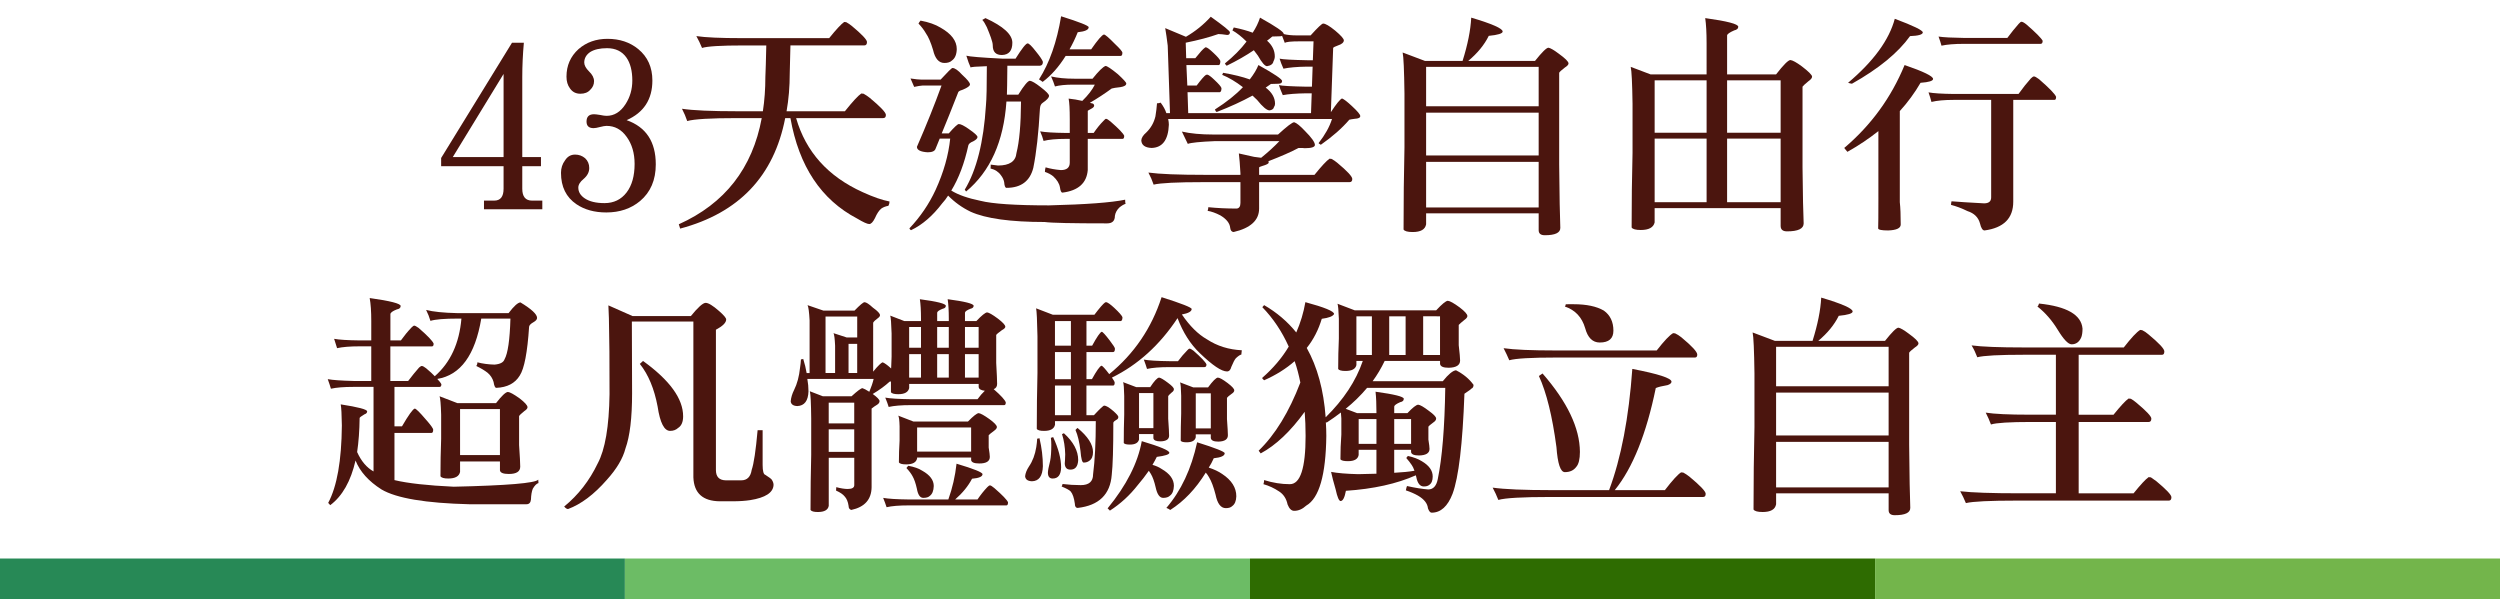 <?xml version="1.0" encoding="utf-8"?>
<!-- Generator: Adobe Illustrator 16.0.0, SVG Export Plug-In . SVG Version: 6.00 Build 0)  -->
<!DOCTYPE svg PUBLIC "-//W3C//DTD SVG 1.1//EN" "http://www.w3.org/Graphics/SVG/1.1/DTD/svg11.dtd">
<svg version="1.1" id="圖層_1" xmlns="http://www.w3.org/2000/svg" xmlns:xlink="http://www.w3.org/1999/xlink" x="0px" y="0px"
	 width="231px" height="55.357px" viewBox="0 0 231 55.357" enable-background="new 0 0 231 55.357" xml:space="preserve">
<g>
	<rect x="-0.018" y="51.607" fill="#278956" width="57.758" height="3.75"/>
	<rect x="57.741" y="51.607" fill="#6CBC65" width="57.759" height="3.75"/>
	<rect x="115.5" y="51.607" fill="#2E6C01" width="57.759" height="3.75"/>
	<rect x="173.259" y="51.607" fill="#73B54B" width="57.759" height="3.75"/>
</g>
<g enable-background="new    ">
	<path fill="#4B150E" d="M50.109,19.336H44.72v-0.8h0.947c0.575,0,0.863-0.365,0.863-1.095v-2.084h-5.769v-0.759L47.31,3.946h1.095
		c-0.098,1.081-0.147,2.147-0.147,3.2v7.368h1.727v0.843h-1.727v2.084c0,0.729,0.302,1.095,0.905,1.095h0.947V19.336z
		 M46.531,14.514V6.831l-4.695,7.684H46.531z"/>
	<path fill="#4B150E" d="M60.594,15.188c0,1.446-0.484,2.576-1.453,3.39c-0.842,0.701-1.881,1.053-3.116,1.053
		c-1.095,0-2.014-0.253-2.758-0.758c-0.955-0.646-1.431-1.614-1.431-2.905c0-0.436,0.126-0.821,0.379-1.158
		c0.224-0.351,0.533-0.526,0.926-0.526c0.351,0,0.66,0.112,0.926,0.337c0.252,0.239,0.379,0.54,0.379,0.905
		c0,0.379-0.176,0.716-0.526,1.011c-0.323,0.267-0.484,0.533-0.484,0.8c0,0.394,0.197,0.723,0.59,0.989
		c0.435,0.295,1.045,0.442,1.832,0.442c0.856,0,1.537-0.33,2.042-0.989c0.491-0.646,0.737-1.523,0.737-2.632
		c0-0.996-0.246-1.832-0.737-2.505c-0.478-0.674-1.095-1.011-1.853-1.011c-0.141,0-0.344,0.035-0.611,0.105
		c-0.252,0.07-0.449,0.104-0.589,0.104c-0.435,0-0.652-0.203-0.652-0.61c0-0.449,0.231-0.674,0.694-0.674
		c0.112,0,0.295,0.021,0.547,0.063c0.267,0.057,0.47,0.084,0.611,0.084c0.702,0,1.284-0.357,1.747-1.073
		c0.421-0.646,0.632-1.376,0.632-2.189c0-0.898-0.183-1.607-0.547-2.127c-0.407-0.575-1.004-0.862-1.79-0.862
		c-0.66,0-1.179,0.119-1.558,0.357c-0.365,0.253-0.547,0.575-0.547,0.969c0,0.252,0.147,0.526,0.442,0.82
		c0.309,0.295,0.463,0.597,0.463,0.905c0,0.31-0.119,0.576-0.358,0.801c-0.21,0.238-0.512,0.357-0.905,0.357
		c-0.421,0-0.744-0.168-0.968-0.505c-0.21-0.281-0.316-0.639-0.316-1.074c0-1.024,0.372-1.873,1.116-2.547
		c0.73-0.632,1.621-0.947,2.674-0.947c1.123,0,2.07,0.315,2.842,0.947c0.87,0.716,1.305,1.684,1.305,2.905
		c0,1.74-0.793,2.961-2.379,3.663C59.695,11.736,60.594,13.097,60.594,15.188z"/>
	<path fill="#4B150E" d="M70.805,4.199h-2.126c-2.049,0-3.319,0.077-3.811,0.231c-0.155-0.379-0.33-0.744-0.526-1.095
		c0.828,0.126,2.231,0.189,4.21,0.189h8.063c0.645-0.8,1.108-1.298,1.389-1.495c0.07,0,0.133,0.008,0.189,0.021
		c0.183,0.099,0.358,0.218,0.526,0.357c0.926,0.772,1.39,1.264,1.39,1.474c0,0.211-0.084,0.316-0.252,0.316h-6.821
		c-0.014,0.632-0.035,1.48-0.063,2.547c0,1.264-0.099,2.442-0.295,3.537h5.39c0.716-0.897,1.221-1.445,1.516-1.642
		c0.07,0,0.14,0.007,0.21,0.021c0.182,0.099,0.372,0.225,0.568,0.379c0.997,0.828,1.495,1.354,1.495,1.579
		c0,0.196-0.084,0.295-0.253,0.295h-8.042c0.898,3.115,2.947,5.396,6.147,6.842c0.982,0.449,1.811,0.737,2.484,0.863
		c0,0.141-0.035,0.273-0.105,0.4c-0.253,0.042-0.471,0.126-0.653,0.252c-0.21,0.169-0.407,0.464-0.589,0.885
		c-0.183,0.364-0.358,0.547-0.526,0.547c-0.183,0-0.555-0.168-1.116-0.505c-3.326-1.74-5.383-4.835-6.168-9.284h-0.484
		c-1.039,5.361-4.273,8.765-9.705,10.21c0-0.028-0.042-0.161-0.126-0.399c4.253-1.909,6.807-5.179,7.663-9.811H68.11
		c-2.457,0-3.993,0.091-4.611,0.273c-0.126-0.379-0.288-0.758-0.484-1.137c0.996,0.154,2.708,0.231,5.137,0.231h2.337
		c0.154-0.996,0.231-2.049,0.231-3.158C70.748,6.522,70.776,5.547,70.805,4.199z"/>
	<path fill="#4B150E" d="M88.005,6.283c0.224,0,0.526,0.211,0.905,0.632c0.477,0.435,0.716,0.729,0.716,0.884
		c0,0.141-0.218,0.302-0.653,0.484c-0.21,0.057-0.351,0.126-0.421,0.211c-0.632,1.614-1.144,2.892-1.537,3.831h0.653
		c0.505-0.575,0.814-0.863,0.926-0.863c0.182,0,0.491,0.155,0.926,0.464c0.533,0.365,0.8,0.61,0.8,0.736s-0.133,0.26-0.4,0.4
		c-0.252,0.098-0.4,0.218-0.442,0.357c-0.365,1.671-0.892,3.067-1.579,4.189c0.632,0.394,1.53,0.709,2.695,0.947
		c1.123,0.281,3.235,0.422,6.337,0.422c3.424-0.085,5.769-0.261,7.032-0.526c0,0.196,0.014,0.322,0.042,0.379
		c-0.197,0.069-0.393,0.189-0.589,0.357c-0.225,0.225-0.358,0.478-0.4,0.758c0,0.463-0.239,0.695-0.716,0.695
		c-3.242,0-5.165-0.042-5.768-0.127c-3.158,0-5.439-0.315-6.842-0.947c-0.786-0.379-1.481-0.877-2.084-1.494
		c-0.168,0.266-0.351,0.505-0.547,0.716c-0.884,1.164-1.846,1.992-2.884,2.483c-0.071-0.042-0.12-0.098-0.147-0.168
		c1.01-1.066,1.817-2.253,2.421-3.558c0.744-1.628,1.193-3.207,1.348-4.737h-0.969c-0.154,0.394-0.281,0.702-0.379,0.927
		c-0.07,0.225-0.316,0.337-0.737,0.337c-0.66-0.043-0.989-0.211-0.989-0.506c0.87-1.992,1.628-3.881,2.273-5.663h-1.748
		c-0.21,0.015-0.47,0.057-0.779,0.126c-0.112-0.28-0.225-0.54-0.337-0.778c0.449,0.07,0.786,0.105,1.011,0.105h1.769
		C87.569,6.641,87.935,6.283,88.005,6.283z M85.057,1.904c0.758,0.141,1.375,0.358,1.853,0.652c0.996,0.562,1.495,1.222,1.495,1.979
		c-0.014,0.505-0.162,0.856-0.442,1.053c-0.154,0.154-0.386,0.231-0.694,0.231c-0.52,0-0.871-0.4-1.053-1.2
		c-0.21-0.701-0.435-1.221-0.674-1.558c-0.168-0.295-0.393-0.59-0.674-0.885C84.91,2.094,84.973,2.003,85.057,1.904z M95.163,7.462
		c0.196,0.028,0.519,0.218,0.968,0.568c0.534,0.407,0.8,0.682,0.8,0.821c0,0.169-0.197,0.387-0.589,0.652
		c-0.155,0.099-0.239,0.281-0.253,0.548c-0.126,2.26-0.33,4.077-0.61,5.452c-0.309,1.235-1.137,1.854-2.484,1.854
		c-0.112,0-0.183-0.176-0.21-0.526c-0.042-0.225-0.141-0.436-0.295-0.632c-0.225-0.323-0.547-0.533-0.968-0.632
		c0.014-0.042,0.021-0.161,0.021-0.357c0.267,0.028,0.491,0.056,0.674,0.084c1.066,0,1.635-0.386,1.705-1.158
		c0.267-1.053,0.407-2.639,0.421-4.758h-1.348c-0.252,3.691-1.495,6.463-3.726,8.316c0-0.015-0.042-0.07-0.126-0.169
		c1.095-1.811,1.748-4.407,1.958-7.789c0.056-0.562,0.084-1.769,0.084-3.621c-0.982,0.028-1.481,0.07-1.495,0.126
		c-0.126-0.267-0.26-0.632-0.4-1.095c0.294,0.084,1.403,0.176,3.326,0.273h1.221c0.589-0.94,0.961-1.41,1.116-1.41
		c0.126,0,0.379,0.245,0.758,0.736c0.379,0.464,0.597,0.786,0.653,0.969c0,0.225-0.092,0.344-0.274,0.357h-3.01
		c0,0.436-0.007,1.039-0.021,1.811c0,0.295-0.007,0.583-0.021,0.863h1.053C94.622,7.89,94.98,7.462,95.163,7.462z M91.057,1.673
		c1.656,0.758,2.484,1.516,2.484,2.273c0,0.744-0.323,1.123-0.968,1.137c-0.562,0-0.842-0.295-0.842-0.884
		c0-0.169-0.056-0.407-0.168-0.716c-0.098-0.28-0.225-0.604-0.379-0.969c-0.154-0.322-0.294-0.547-0.421-0.674
		C90.945,1.728,91.043,1.673,91.057,1.673z M98.047,1.504c1.698,0.534,2.547,0.871,2.547,1.011c0,0.239-0.337,0.394-1.011,0.463
		c-0.225,0.562-0.477,1.088-0.758,1.579h2c0.604-0.87,0.997-1.326,1.179-1.368c0.112,0,0.449,0.288,1.01,0.863
		c0.463,0.436,0.695,0.709,0.695,0.821c0,0.196-0.056,0.295-0.168,0.295h-5.074c-0.631,1.01-1.34,1.81-2.126,2.399
		c-0.126-0.098-0.239-0.175-0.337-0.231C96.973,5.82,97.654,3.876,98.047,1.504z M102.152,6.094c0.14,0,0.519,0.253,1.137,0.758
		c0.519,0.478,0.779,0.766,0.779,0.863c0,0.168-0.183,0.281-0.547,0.337c-0.393,0.042-0.66,0.084-0.8,0.126
		c-0.632,0.464-1.305,0.905-2.021,1.326c0.112,0.028,0.203,0.05,0.273,0.063c0.084,0.042,0.126,0.112,0.126,0.211
		c-0.014,0.098-0.105,0.189-0.274,0.273s-0.273,0.147-0.315,0.189v2.042h0.547c0.294-0.435,0.596-0.807,0.905-1.115
		c0.112-0.127,0.189-0.189,0.231-0.189c0.084,0,0.224,0.084,0.421,0.252c0.758,0.66,1.179,1.099,1.263,1.315
		c0,0.19-0.049,0.285-0.147,0.285h-3.221v2.884c-0.099,1.207-0.877,1.902-2.337,2.084c-0.113,0-0.189-0.161-0.232-0.484
		c-0.056-0.351-0.267-0.694-0.631-1.031c-0.21-0.168-0.463-0.302-0.758-0.399c0-0.141,0.021-0.281,0.063-0.422
		c0.435,0.127,0.905,0.211,1.411,0.253c0.547,0,0.821-0.231,0.821-0.694v-2.189h-0.379c-0.87,0-1.551,0.063-2.042,0.189
		c-0.07-0.272-0.176-0.567-0.316-0.885c0.463,0.084,1.249,0.134,2.358,0.147h0.379v-1.269c0-0.917-0.035-1.552-0.105-1.904
		c0.421,0.042,0.842,0.113,1.263,0.212c0.547-0.536,0.933-1.037,1.158-1.502h-2c-0.702,0-1.263,0.056-1.684,0.168
		c-0.084-0.274-0.204-0.583-0.358-0.926c0.603,0.141,1.319,0.21,2.147,0.21h1.684C101.513,6.571,101.914,6.177,102.152,6.094z"/>
	<path fill="#4B150E" d="M116.426,1.631c1.459,0.813,2.189,1.313,2.189,1.494v0.021c0.309,0.084,0.729,0.126,1.264,0.126h1.221
		c0.659-0.729,1.045-1.095,1.158-1.095c0.21,0,0.582,0.218,1.115,0.653c0.533,0.449,0.8,0.752,0.8,0.906
		c-0.015,0.197-0.196,0.352-0.548,0.465c-0.28,0.099-0.428,0.176-0.441,0.231l-0.211,5.933c0.506-0.774,0.85-1.196,1.031-1.268
		c0.183,0.071,0.484,0.303,0.906,0.697c0.519,0.479,0.779,0.788,0.779,0.929c0,0.155-0.169,0.239-0.506,0.254
		c-0.225,0.027-0.393,0.056-0.506,0.084c-0.674,0.786-1.551,1.558-2.631,2.315c-0.099-0.056-0.168-0.105-0.211-0.147
		c0.604-0.771,1.018-1.516,1.242-2.231h-15.137c0.042,0.197,0.063,0.372,0.063,0.526c-0.056,1.403-0.589,2.119-1.6,2.147
		c-0.604-0.028-0.919-0.26-0.947-0.694c0.014-0.239,0.168-0.484,0.463-0.737c0.421-0.407,0.702-0.901,0.842-1.482
		c0.07-0.43,0.119-0.833,0.147-1.212c0.112,0,0.225-0.021,0.337-0.063c0.252,0.337,0.428,0.66,0.526,0.969h0.337l-0.21-6.232
		c-0.071-0.589-0.147-1.129-0.232-1.621l1.916,0.801c0.87-0.506,1.635-1.123,2.294-1.853c1.179,0.842,1.769,1.319,1.769,1.431
		c0,0.169-0.084,0.253-0.252,0.253c-0.365-0.056-0.639-0.084-0.821-0.084c-0.828,0.295-1.832,0.562-3.01,0.8l0.042,1.432h0.842
		c0.435-0.547,0.729-0.87,0.884-0.969c0.028-0.027,0.063-0.042,0.105-0.042c0.14,0.042,0.365,0.211,0.674,0.506
		c0.393,0.365,0.61,0.617,0.652,0.758c0,0.225-0.042,0.351-0.126,0.379h-3.011l0.084,1.895h0.863
		c0.421-0.562,0.708-0.891,0.863-0.989c0.042-0.014,0.084-0.021,0.126-0.021c0.126,0.028,0.337,0.183,0.631,0.464
		c0.407,0.379,0.632,0.639,0.674,0.778c0,0.225-0.049,0.352-0.147,0.379h-2.989l0.063,1.938h11.347l0.064-1.832h-0.527
		c-0.912,0.014-1.628,0.07-2.146,0.168c-0.155-0.351-0.273-0.659-0.358-0.926c0.28,0.07,1.137,0.119,2.568,0.147h0.484l0.063-1.853
		h-0.527c-0.926,0.014-1.648,0.077-2.168,0.189c-0.154-0.337-0.273-0.646-0.357-0.927c0.295,0.07,1.158,0.119,2.59,0.147h0.483
		l0.063-1.747h-1.305c-0.787,0-1.236,0.049-1.348,0.147c-0.084-0.233-0.169-0.451-0.253-0.654c-0.056,0.027-0.12,0.04-0.189,0.04
		c-0.225,0-0.464,0.008-0.716,0.021c-0.168,0.148-0.33,0.277-0.484,0.385c0.477,0.42,0.716,0.903,0.716,1.451
		c0,0.154-0.042,0.309-0.126,0.463c-0.043,0.238-0.239,0.386-0.59,0.442c-0.197,0-0.477-0.323-0.842-0.969
		c-0.127-0.169-0.253-0.337-0.379-0.505c-0.744,0.505-1.579,0.982-2.505,1.431c-0.057-0.027-0.113-0.098-0.168-0.21
		c0.813-0.659,1.48-1.333,2-2.021c-0.45-0.448-0.884-0.792-1.306-1.031c0.028-0.056,0.07-0.147,0.126-0.273
		c0.688,0.141,1.27,0.302,1.748,0.484C116.047,2.571,116.271,2.108,116.426,1.631z M119.584,11.294
		c0.224,0.07,0.554,0.337,0.988,0.8c0.618,0.618,0.927,1.053,0.927,1.306c-0.015,0.196-0.329,0.294-0.947,0.294
		c-0.042-0.014-0.231-0.021-0.568-0.021c-0.688,0.365-1.614,0.772-2.778,1.221c0.014,0.042,0.021,0.085,0.021,0.127
		c0,0.098-0.196,0.203-0.589,0.315c-0.197,0.057-0.295,0.105-0.295,0.147v0.674h5.115c0.646-0.8,1.109-1.298,1.39-1.495
		c0.069,0,0.134,0.008,0.189,0.021c0.183,0.098,0.358,0.218,0.526,0.357c0.926,0.772,1.389,1.271,1.389,1.495
		c0,0.196-0.084,0.295-0.252,0.295h-8.357v2.441c0,1.081-0.787,1.804-2.358,2.169c-0.183-0.015-0.288-0.147-0.316-0.4
		c-0.042-0.421-0.344-0.8-0.905-1.137c-0.435-0.225-0.828-0.365-1.179-0.421c0.042-0.126,0.063-0.239,0.063-0.337
		c0.814,0.084,1.691,0.126,2.632,0.126c0.224-0.028,0.337-0.203,0.337-0.526v-1.915h-3.411c-2.457,0-3.993,0.077-4.611,0.231
		c-0.126-0.379-0.288-0.751-0.484-1.116c1.024,0.141,2.771,0.211,5.242,0.211h3.263V16.01c-0.042-0.771-0.092-1.383-0.147-1.832
		c0.463,0.099,0.933,0.204,1.41,0.316c0.267,0.028,0.484,0.056,0.653,0.084c0.659-0.533,1.221-1.046,1.684-1.537h-5.979
		c-1.361,0.057-2.189,0.141-2.484,0.253c-0.239-0.491-0.421-0.87-0.547-1.137c0.786,0.183,1.754,0.273,2.905,0.273h5.979
		C118.916,11.673,119.415,11.294,119.584,11.294z M116.278,6.01c1.46,0.814,2.189,1.305,2.189,1.474
		c0,0.168-0.112,0.253-0.337,0.253s-0.457,0.007-0.695,0.021c-0.154,0.112-0.315,0.225-0.484,0.337
		c0.576,0.436,0.863,0.934,0.863,1.495c0,0.112-0.035,0.218-0.104,0.315c-0.028,0.154-0.161,0.253-0.4,0.295
		c-0.253,0-0.639-0.323-1.157-0.969c-0.169-0.154-0.31-0.287-0.421-0.399c-0.969,0.533-2.071,1.038-3.306,1.516
		c-0.07-0.028-0.126-0.105-0.168-0.231c1.081-0.688,1.943-1.376,2.589-2.063c-0.66-0.505-1.298-0.884-1.916-1.137
		c0.014-0.042,0.042-0.105,0.084-0.189c0.982,0.168,1.803,0.372,2.463,0.61C115.843,6.873,116.109,6.43,116.278,6.01z"/>
	<path fill="#4B150E" d="M143.078,4.409c0.183,0.028,0.498,0.211,0.947,0.548c0.604,0.436,0.906,0.736,0.906,0.905
		c0,0.111-0.113,0.237-0.338,0.378c-0.309,0.238-0.484,0.399-0.525,0.483v8.472c0.027,2.9,0.063,4.856,0.105,5.867
		c0,0.449-0.479,0.674-1.432,0.674c-0.379,0-0.568-0.155-0.568-0.464v-1.558h-10.4v1.011c-0.084,0.477-0.498,0.716-1.242,0.716
		c-0.463,0-0.744-0.077-0.842-0.231c0-2.608,0.027-5.146,0.084-7.612V8.636c-0.029-2.145-0.084-3.406-0.169-3.785l2.063,0.779h3.474
		c0.478-1.516,0.743-2.85,0.8-4c1.938,0.575,2.905,1.003,2.905,1.284c0,0.183-0.429,0.315-1.284,0.399
		c-0.407,0.829-1.039,1.601-1.895,2.316h6.168C142.482,4.816,142.896,4.409,143.078,4.409z M131.773,9.82h10.4V6.177h-10.4V9.82z
		 M131.773,14.367h10.4v-3.958h-10.4V14.367z M131.773,19.168h10.4v-4.211h-10.4V19.168z"/>
	<path fill="#4B150E" d="M165.436,5.547c0.211,0.028,0.555,0.218,1.033,0.568c0.645,0.491,0.967,0.813,0.967,0.968
		c0,0.126-0.111,0.267-0.336,0.42c-0.322,0.267-0.506,0.435-0.547,0.505v7.461c0.027,2.578,0.063,4.302,0.105,5.173
		c0,0.491-0.514,0.736-1.537,0.736c-0.393,0-0.59-0.168-0.59-0.505V19.23h-11.643v1.326c-0.111,0.464-0.541,0.695-1.283,0.695
		c-0.463,0-0.744-0.077-0.842-0.231c0-2.356,0.027-4.655,0.084-6.897V9.605c-0.029-1.934-0.084-3.076-0.17-3.428l1.832,0.695h5.18
		V3.988c0-0.968-0.043-1.74-0.127-2.315c2.035,0.281,3.053,0.547,3.053,0.8c0,0.169-0.127,0.281-0.379,0.337
		c-0.42,0.183-0.639,0.337-0.652,0.463v3.601h4.525C164.797,5.988,165.24,5.547,165.436,5.547z M152.889,12.262h4.801V7.42h-4.801
		V12.262z M152.889,18.683h4.801v-5.874h-4.801V18.683z M159.584,7.42v4.843h4.947V7.42H159.584z M159.584,12.809v5.874h4.947
		v-5.874H159.584z"/>
	<path fill="#4B150E" d="M173.563,12.115c-0.885,0.701-1.838,1.34-2.863,1.915c-0.084-0.111-0.182-0.231-0.295-0.357
		c2.484-2.105,4.344-4.659,5.58-7.663c1.754,0.604,2.631,1.031,2.631,1.284c0,0.183-0.387,0.302-1.158,0.357
		c-0.547,0.94-1.186,1.811-1.916,2.611v8.421c0.057,0.505,0.084,1.192,0.084,2.063c0,0.337-0.385,0.52-1.158,0.548
		c-0.604,0-0.912-0.063-0.926-0.189c0.014-0.365,0.021-1.214,0.021-2.548V12.115z M175.078,1.736c1.727,0.646,2.59,1.066,2.59,1.263
		c-0.014,0.196-0.408,0.309-1.18,0.337c-1.107,1.544-2.898,3.011-5.367,4.4c-0.113-0.015-0.232-0.043-0.359-0.085
		C173.121,5.659,174.559,3.686,175.078,1.736z M187.941,7.062c0.084,0,0.238,0.084,0.463,0.252c0.955,0.829,1.48,1.372,1.58,1.632
		c0,0.189-0.051,0.284-0.148,0.284h-3.811v9.411c0,1.529-0.885,2.413-2.652,2.652c-0.182,0-0.322-0.218-0.422-0.652
		c-0.154-0.562-0.539-0.94-1.156-1.137c-0.549-0.268-1.053-0.457-1.518-0.569c0-0.112,0.016-0.225,0.043-0.336
		c0.674,0.056,1.678,0.118,3.01,0.189c0.436,0,0.654-0.183,0.654-0.548V9.23h-3.453c-0.871,0-1.559,0.063-2.064,0.189
		c-0.07-0.272-0.16-0.566-0.273-0.884c0.465,0.084,1.242,0.134,2.338,0.147h5.979c0.393-0.548,0.771-1.024,1.137-1.432
		C187.773,7.125,187.871,7.062,187.941,7.062z M186.783,2.01c0.098,0,0.254,0.084,0.463,0.253c0.871,0.758,1.369,1.26,1.496,1.505
		c0,0.189-0.064,0.284-0.189,0.284h-7.096c-0.871,0-1.559,0.057-2.063,0.168c-0.07-0.261-0.162-0.541-0.273-0.842
		c0.463,0.07,1.242,0.112,2.336,0.126h4.021c0.365-0.49,0.715-0.926,1.053-1.305C186.643,2.072,186.727,2.01,186.783,2.01z"/>
	<path fill="#4B150E" d="M38.278,30.089c0.07,0,0.203,0.07,0.4,0.211c0.828,0.716,1.291,1.2,1.39,1.452
		c0,0.169-0.05,0.253-0.147,0.253h-3.853v3.2h1.643c0.351-0.463,0.688-0.877,1.01-1.242c0.112-0.098,0.196-0.147,0.252-0.147
		c0.084,0,0.218,0.07,0.4,0.211c0.351,0.295,0.617,0.54,0.8,0.736c1.445-1.263,2.267-3.038,2.463-5.326H42.32
		c-1.25,0-2.099,0.07-2.547,0.211c-0.099-0.337-0.231-0.674-0.4-1.011c0.645,0.168,1.6,0.267,2.863,0.295h4.758
		c0.491-0.646,0.856-0.976,1.095-0.99c1.024,0.618,1.537,1.095,1.537,1.432c0,0.141-0.112,0.274-0.337,0.4
		c-0.252,0.141-0.386,0.281-0.4,0.421c-0.155,2.358-0.442,3.86-0.863,4.506c-0.435,0.716-1.158,1.095-2.168,1.137
		c-0.112,0-0.196-0.183-0.252-0.548c-0.098-0.337-0.281-0.617-0.547-0.842c-0.267-0.211-0.618-0.421-1.053-0.632
		c0.07-0.084,0.105-0.196,0.105-0.337c0.491,0.127,1.017,0.197,1.579,0.211c0.52-0.042,0.828-0.203,0.927-0.484
		c0.309-0.548,0.491-1.804,0.547-3.769h-2.695c-0.562,3.366-1.916,5.225-4.063,5.577c0.211,0.225,0.337,0.387,0.379,0.485
		c0,0.169-0.056,0.253-0.168,0.253h-4.168v3.643h0.694c0.604-1.038,0.997-1.586,1.179-1.642c0.112,0,0.449,0.329,1.01,0.989
		c0.463,0.52,0.695,0.842,0.695,0.968c0,0.197-0.056,0.295-0.168,0.295h-3.41v4.358c1.235,0.295,3.06,0.498,5.474,0.61
		c4.926-0.112,7.529-0.33,7.811-0.652c0.014,0.111,0.021,0.217,0.021,0.315c-0.168,0.042-0.344,0.218-0.526,0.526
		c-0.098,0.253-0.155,0.582-0.168,0.989c-0.028,0.295-0.168,0.442-0.421,0.442h-5.263c-4.042-0.099-6.751-0.555-8.126-1.368
		c-1.193-0.758-1.993-1.649-2.4-2.674c-0.436,1.908-1.214,3.284-2.337,4.126c-0.056-0.057-0.12-0.126-0.189-0.21
		c0.814-1.517,1.235-3.901,1.263-7.155c-0.014-1.005-0.049-1.654-0.105-1.948c1.628,0.252,2.442,0.468,2.442,0.649
		c0,0.126-0.084,0.217-0.253,0.272c-0.281,0.168-0.428,0.279-0.442,0.335c-0.014,1.161-0.091,2.211-0.231,3.151
		c0.379,0.842,0.884,1.438,1.516,1.79v-7.812h-1.853c-0.898,0-1.593,0.057-2.084,0.169c-0.07-0.243-0.168-0.538-0.294-0.884
		c0.463,0.084,1.256,0.14,2.379,0.168h1.642v-3.2h-1.095c-0.871,0-1.558,0.057-2.063,0.169c-0.07-0.239-0.161-0.526-0.273-0.863
		c0.463,0.084,1.242,0.134,2.337,0.147h1.095v-1.79c0-0.884-0.049-1.593-0.147-2.126c1.909,0.267,2.863,0.513,2.863,0.736
		c0,0.169-0.12,0.274-0.358,0.316c-0.393,0.154-0.59,0.302-0.59,0.441v2.422h0.969c0.323-0.449,0.652-0.85,0.989-1.2
		C38.138,30.145,38.222,30.089,38.278,30.089z M42.51,42.636v0.969c-0.084,0.406-0.449,0.61-1.095,0.61
		c-0.393,0-0.632-0.07-0.716-0.211c0-1.179,0.021-2.329,0.063-3.452v-2.231c-0.028-0.969-0.077-1.537-0.147-1.706l1.642,0.632h3.579
		c0.519-0.674,0.884-1.018,1.095-1.031c0.183,0.014,0.541,0.21,1.074,0.589c0.491,0.379,0.737,0.653,0.737,0.821
		c0,0.112-0.098,0.231-0.294,0.358c-0.281,0.225-0.442,0.379-0.484,0.463v2.674c0.07,1.039,0.105,1.705,0.105,2
		c0,0.449-0.351,0.674-1.053,0.674c-0.52,0-0.793-0.112-0.821-0.337v-0.821H42.51z M42.51,37.795v4.252h3.684v-4.252H42.51z"/>
	<path fill="#4B150E" d="M56.215,28.216l2.231,0.989h5.39c0.659-0.813,1.116-1.221,1.368-1.221c0.253,0,0.667,0.252,1.242,0.758
		c0.435,0.379,0.653,0.639,0.653,0.778c0,0.295-0.316,0.611-0.948,0.947v12.969c0,0.617,0.302,0.934,0.905,0.947h1.432
		c0.547,0,0.87-0.323,0.969-0.968c0.196-0.562,0.379-1.782,0.547-3.663h0.463v3.199c0,0.576,0.084,0.885,0.253,0.927
		c0.351,0.225,0.547,0.372,0.589,0.442c0.112,0.168,0.168,0.329,0.168,0.483c-0.028,0.716-0.751,1.187-2.168,1.411
		c-0.463,0.07-0.99,0.105-1.579,0.105H66.51c-1.572-0.015-2.386-0.751-2.442-2.211v-14.4h-5.684l0.021,6.632
		c0,2.273-0.204,3.973-0.611,5.095c-0.239,0.927-0.814,1.895-1.726,2.905c-1.179,1.348-2.372,2.245-3.579,2.695
		c-0.112,0-0.231-0.078-0.358-0.232c1.305-1.066,2.337-2.393,3.095-3.979c0.688-1.277,1.053-3.41,1.095-6.4
		c0-3.242-0.014-5.242-0.042-6C56.278,29.78,56.257,29.044,56.215,28.216z M59.415,33.352c2.47,1.782,3.706,3.487,3.706,5.115
		c0,0.52-0.155,0.878-0.463,1.074c-0.197,0.183-0.442,0.273-0.737,0.273c-0.547,0-0.934-0.75-1.158-2.253
		c-0.309-1.642-0.856-2.954-1.642-3.937C59.19,33.555,59.289,33.465,59.415,33.352z"/>
	<path fill="#4B150E" d="M80.679,34.342c0.435-0.533,0.729-0.821,0.884-0.863c0.182,0.07,0.442,0.26,0.779,0.568
		c0.014-0.364,0.028-0.729,0.042-1.095v-2.147c-0.028-0.926-0.07-1.474-0.126-1.642l1.306,0.505H85.1v-0.231
		c0-0.744-0.035-1.34-0.105-1.789c1.6,0.21,2.4,0.414,2.4,0.61c0,0.141-0.099,0.231-0.295,0.273
		c-0.323,0.126-0.491,0.246-0.505,0.358v0.778h1.074v-0.231c0-0.744-0.035-1.34-0.105-1.789c1.6,0.21,2.4,0.414,2.4,0.61
		c0,0.141-0.099,0.231-0.295,0.273c-0.323,0.126-0.491,0.246-0.505,0.358v0.778h1.053c0.491-0.519,0.821-0.785,0.99-0.8
		c0.168,0.015,0.498,0.204,0.989,0.568c0.463,0.352,0.695,0.604,0.695,0.758c0,0.099-0.105,0.204-0.316,0.316
		c-0.294,0.21-0.47,0.357-0.526,0.441v2.59c0.056,0.982,0.084,1.628,0.084,1.937c0,0.239-0.105,0.4-0.316,0.484
		c0.674,0.59,1.045,0.997,1.116,1.221c0,0.169-0.049,0.253-0.147,0.253h-8.631c-0.871,0-1.551,0.057-2.042,0.169
		c-0.071-0.239-0.176-0.526-0.316-0.863c0.463,0.084,1.249,0.133,2.358,0.147h6.168c0.224-0.309,0.449-0.568,0.674-0.779
		c-0.365-0.042-0.555-0.161-0.569-0.358v-0.273h-6.421v0.379c-0.084,0.379-0.421,0.568-1.011,0.568
		c-0.379,0-0.604-0.063-0.673-0.189v-0.989c-0.056,0.015-0.099,0.021-0.126,0.021c-0.407,0.379-0.926,0.758-1.558,1.137
		c0.407,0.295,0.618,0.513,0.632,0.652c0,0.141-0.084,0.26-0.252,0.358c-0.168,0.098-0.33,0.21-0.484,0.337v7.263
		c-0.014,1.137-0.639,1.839-1.874,2.105c-0.168-0.042-0.253-0.169-0.253-0.379c-0.056-0.379-0.176-0.667-0.358-0.863
		c-0.154-0.197-0.421-0.379-0.8-0.548c0.014-0.112,0.021-0.218,0.021-0.315c0.421,0.112,0.771,0.168,1.053,0.168
		c0.407,0,0.61-0.119,0.61-0.357V42.3h-2.358v4.442c-0.07,0.379-0.407,0.568-1.01,0.568c-0.365,0-0.59-0.063-0.674-0.189
		c0-1.74,0.021-3.438,0.063-5.095v-3.348c-0.014-1.417-0.056-2.26-0.126-2.526l1.2,0.463h2.653c0.547-0.498,0.884-0.748,1.01-0.748
		c0.14,0.042,0.351,0.152,0.632,0.333c0.182-0.43,0.315-0.824,0.4-1.185h-6.126c0.07,0.393,0.105,0.772,0.105,1.137
		c-0.028,0.885-0.372,1.341-1.032,1.368c-0.379-0.014-0.583-0.161-0.61-0.441c0.028-0.337,0.133-0.688,0.315-1.053
		c0.281-0.562,0.463-1.242,0.547-2.042c0.042-0.267,0.07-0.526,0.084-0.779c0.07,0,0.14-0.014,0.21-0.042
		c0.14,0.449,0.246,0.884,0.316,1.305h0.273v-4.862c-0.042-0.786-0.105-1.257-0.189-1.411l1.474,0.506h2.863
		c0.505-0.52,0.814-0.779,0.926-0.779c0.154,0,0.414,0.168,0.779,0.505c0.435,0.31,0.652,0.541,0.652,0.695
		c0,0.084-0.056,0.168-0.168,0.252c-0.252,0.183-0.407,0.33-0.463,0.442V34.342z M77.016,30.784l1.221,0.399h0.969v-1.937h-2.927
		v5.221h0.884v-2.526C77.134,31.297,77.085,30.91,77.016,30.784z M76.573,39.121h2.358v-1.916h-2.358V39.121z M76.573,41.753h2.358
		v-2.085h-2.358V41.753z M78.405,34.468h0.8v-2.694h-0.8V34.468z M91.458,44.847c0.084,0,0.225,0.084,0.421,0.252
		c0.758,0.66,1.179,1.099,1.263,1.315c0,0.189-0.049,0.285-0.147,0.285h-9.032c-0.884,0-1.565,0.056-2.042,0.168
		c-0.084-0.259-0.189-0.546-0.316-0.863c0.463,0.084,1.249,0.134,2.358,0.147h3.663c0.379-1.053,0.631-2.154,0.758-3.305
		c1.6,0.477,2.4,0.8,2.4,0.968c0,0.225-0.323,0.365-0.968,0.421c-0.351,0.674-0.871,1.313-1.558,1.916h2.063
		c0.294-0.435,0.596-0.814,0.905-1.137C91.338,44.903,91.416,44.847,91.458,44.847z M84.742,42.278v0.063
		c-0.07,0.379-0.407,0.568-1.01,0.568c-0.379,0-0.604-0.063-0.674-0.189c0-0.674,0.021-1.34,0.063-2v-1.326
		c-0.014-0.562-0.056-0.891-0.126-0.989l1.411,0.547h5.032c0.491-0.505,0.821-0.765,0.989-0.778c0.168,0.014,0.498,0.196,0.99,0.547
		c0.463,0.337,0.695,0.583,0.695,0.737c0,0.112-0.092,0.231-0.274,0.357c-0.267,0.197-0.428,0.33-0.484,0.4v1.137
		c0.07,0.436,0.105,0.723,0.105,0.863c0,0.407-0.323,0.61-0.968,0.61c-0.478,0-0.73-0.105-0.758-0.315v-0.232H84.742z
		 M83.921,43.037c0.547,0.098,0.982,0.252,1.305,0.463c0.702,0.393,1.053,0.863,1.053,1.41c-0.014,0.436-0.134,0.737-0.358,0.905
		c-0.126,0.127-0.33,0.189-0.611,0.189c-0.294,0-0.491-0.28-0.589-0.842c-0.112-0.505-0.246-0.892-0.4-1.158
		c-0.126-0.238-0.316-0.491-0.568-0.758C83.794,43.191,83.85,43.121,83.921,43.037z M84.005,32.132H85.1v-1.916h-1.095V32.132z
		 M84.005,34.889H85.1V32.72h-1.095V34.889z M84.742,39.5v2.231h4.99V39.5H84.742z M86.594,30.216v1.916h1.074v-1.916H86.594z
		 M86.594,32.72v2.169h1.074V32.72H86.594z M89.163,30.216v1.916h1.263v-1.916H89.163z M89.163,32.72v2.169h1.263V32.72H89.163z"/>
	<path fill="#4B150E" d="M96.047,40.489c0.21,0.884,0.315,1.747,0.315,2.59c-0.028,0.912-0.365,1.375-1.01,1.39
		c-0.393-0.015-0.604-0.169-0.632-0.464c0.028-0.28,0.147-0.582,0.358-0.905c0.337-0.491,0.562-1.087,0.674-1.789
		c0.042-0.267,0.07-0.526,0.084-0.779C95.892,40.531,95.962,40.517,96.047,40.489z M107.331,27.458
		c1.853,0.589,2.779,0.954,2.779,1.095c0,0.225-0.302,0.393-0.905,0.505c0.729,1.066,1.501,1.832,2.316,2.295
		c0.94,0.617,2.014,0.954,3.221,1.011c-0.014,0.154-0.028,0.287-0.042,0.399c-0.112,0.015-0.281,0.127-0.505,0.337
		c-0.113,0.127-0.253,0.394-0.421,0.8c-0.07,0.281-0.204,0.422-0.4,0.422c-0.505,0-1.34-0.562-2.505-1.685
		c-0.87-0.828-1.558-1.908-2.063-3.242c-1.642,2.484-3.663,4.315-6.063,5.495c0.168,0.238,0.253,0.393,0.253,0.463
		c0,0.183-0.049,0.273-0.147,0.273h-2.463v2.737h0.695c0.547-0.59,0.863-0.885,0.948-0.885c0.168,0,0.442,0.162,0.821,0.484
		c0.323,0.28,0.484,0.468,0.484,0.563c0,0.135-0.07,0.229-0.21,0.283c-0.141,0.082-0.225,0.165-0.253,0.249
		c0,2.372-0.049,3.979-0.147,4.821c-0.14,1.811-1.186,2.828-3.137,3.053c-0.183,0-0.273-0.134-0.273-0.4
		c-0.071-0.52-0.197-0.892-0.379-1.115c-0.112-0.127-0.393-0.281-0.842-0.464c0.056-0.098,0.084-0.176,0.084-0.231
		c0.562,0.07,1.123,0.105,1.685,0.105c0.758,0,1.137-0.33,1.137-0.989c0.168-1.306,0.252-2.947,0.252-4.927h-3.769v0.337
		c-0.084,0.379-0.421,0.568-1.01,0.568c-0.379,0-0.604-0.063-0.674-0.189c0-1.779,0.021-3.503,0.063-5.169v-3.383
		c-0.028-1.471-0.071-2.332-0.126-2.585l1.537,0.59h3.853c0.477-0.632,0.807-1.011,0.989-1.138c0.028-0.014,0.063-0.021,0.105-0.021
		c0.14,0.028,0.386,0.203,0.737,0.526c0.449,0.421,0.702,0.709,0.758,0.863c0,0.21-0.049,0.33-0.147,0.357h-3.179v2.273h0.526
		c0.435-0.8,0.73-1.228,0.884-1.284c0.084,0,0.33,0.268,0.737,0.801c0.323,0.421,0.484,0.674,0.484,0.758
		c0,0.21-0.056,0.315-0.168,0.315h-2.463v2.506h0.505c0.435-0.786,0.73-1.2,0.884-1.242c0.084,0,0.323,0.26,0.716,0.778
		C104.791,32.693,106.405,30.321,107.331,27.458z M97.31,40.384c0.491,1.067,0.737,2,0.737,2.8
		c-0.014,0.688-0.274,1.032-0.779,1.032c-0.294,0-0.442-0.183-0.442-0.548c0-0.168,0.07-0.533,0.21-1.095
		c0.07-0.351,0.105-0.842,0.105-1.474c0-0.252-0.014-0.47-0.042-0.652C97.155,40.447,97.226,40.426,97.31,40.384z M98.952,31.941
		v-2.273h-1.474v2.273H98.952z M98.952,35.037v-2.506h-1.474v2.506H98.952z M97.478,38.363h1.474v-2.737h-1.474V38.363z
		 M98.299,40.026c0.884,0.8,1.326,1.628,1.326,2.484c-0.028,0.589-0.267,0.884-0.716,0.884c-0.336,0-0.512-0.189-0.526-0.568
		c0-0.098,0.007-0.189,0.021-0.273c0-0.183,0.007-0.372,0.021-0.568c-0.014-0.674-0.113-1.299-0.295-1.874
		C98.243,40.068,98.299,40.04,98.299,40.026z M99.563,39.542c0.954,0.786,1.432,1.53,1.432,2.231c0,0.379-0.113,0.646-0.337,0.8
		c-0.141,0.112-0.316,0.169-0.526,0.169c-0.141,0-0.239-0.358-0.295-1.074c-0.098-0.813-0.252-1.459-0.463-1.937
		C99.415,39.676,99.479,39.612,99.563,39.542z M105.5,40.762c1.698,0.506,2.547,0.863,2.547,1.074c0,0.154-0.386,0.28-1.158,0.379
		c-0.126,0.252-0.26,0.498-0.4,0.736c0.337,0.099,0.618,0.225,0.842,0.379c0.758,0.436,1.137,0.955,1.137,1.559
		c-0.014,0.435-0.133,0.736-0.358,0.905c-0.141,0.14-0.351,0.21-0.631,0.21c-0.323,0-0.555-0.323-0.695-0.968
		c-0.126-0.548-0.274-0.962-0.442-1.242c-0.056-0.099-0.119-0.196-0.189-0.295c-0.323,0.463-0.66,0.897-1.01,1.305
		c-0.744,0.955-1.607,1.748-2.59,2.379c-0.028-0.042-0.098-0.112-0.21-0.21C104.082,44.854,105.134,42.784,105.5,40.762z
		 M103.773,35.31l1.221,0.463h1.284c0.379-0.575,0.653-0.87,0.821-0.884c0.14,0.014,0.414,0.175,0.821,0.483
		c0.365,0.268,0.547,0.463,0.547,0.589c0,0.112-0.063,0.21-0.189,0.294c-0.197,0.167-0.309,0.286-0.337,0.355v2.074
		c0.056,0.811,0.084,1.334,0.084,1.572c0,0.337-0.267,0.513-0.8,0.526c-0.407,0-0.625-0.099-0.652-0.295V40.11h-1.327v0.505
		c-0.084,0.31-0.365,0.464-0.842,0.464c-0.323,0-0.513-0.05-0.568-0.147c0-0.911,0.014-1.785,0.042-2.623v-1.718
		C103.864,35.863,103.829,35.436,103.773,35.31z M105.247,39.562h1.327v-3.241h-1.327V39.562z M109.92,32.216
		c0.07,0,0.189,0.063,0.358,0.189c0.702,0.617,1.102,1.039,1.2,1.263c0,0.169-0.063,0.253-0.189,0.253h-3.221
		c-0.898,0-1.593,0.057-2.084,0.168c-0.07-0.238-0.168-0.526-0.294-0.862c0.463,0.084,1.256,0.133,2.379,0.146h0.779
		c0.281-0.379,0.568-0.716,0.863-1.01C109.794,32.264,109.864,32.216,109.92,32.216z M110.615,40.868
		c1.698,0.533,2.547,0.87,2.547,1.011c0,0.238-0.337,0.393-1.011,0.463c-0.14,0.323-0.294,0.61-0.463,0.863
		c0.505,0.168,0.919,0.365,1.242,0.59c0.87,0.575,1.305,1.263,1.305,2.063c-0.014,0.436-0.141,0.737-0.379,0.905
		c-0.126,0.127-0.323,0.189-0.59,0.189c-0.463,0-0.779-0.414-0.947-1.242c-0.183-0.716-0.386-1.256-0.61-1.621
		c-0.084-0.154-0.183-0.294-0.295-0.421c-0.926,1.502-2.021,2.653-3.284,3.453c-0.112-0.084-0.231-0.147-0.358-0.189
		C109.134,45.345,110.082,43.324,110.615,40.868z M109.036,35.331l1.221,0.464h1.368c0.435-0.59,0.737-0.892,0.905-0.905
		c0.154,0,0.456,0.168,0.905,0.505c0.407,0.309,0.611,0.533,0.611,0.673c0,0.111-0.078,0.216-0.231,0.313
		c-0.253,0.182-0.4,0.308-0.442,0.378v1.969c0.056,0.769,0.084,1.265,0.084,1.488c0,0.379-0.295,0.575-0.884,0.589
		c-0.436,0-0.667-0.111-0.695-0.337v-0.336h-1.39v0.273c-0.07,0.309-0.351,0.463-0.842,0.463c-0.309,0-0.492-0.049-0.547-0.147
		c0-0.867,0.014-1.706,0.042-2.517V36.57C109.127,35.87,109.092,35.458,109.036,35.331z M110.489,39.584h1.39v-3.242h-1.39V39.584z"
		/>
	<path fill="#4B150E" d="M120.152,35.347c-0.141-0.714-0.316-1.372-0.526-1.975c-0.8,0.7-1.741,1.289-2.821,1.765
		c-0.098-0.084-0.162-0.154-0.189-0.21c1.024-0.896,1.846-1.863,2.463-2.901c-0.631-1.403-1.445-2.618-2.441-3.643
		c0.07-0.07,0.126-0.133,0.168-0.189c1.165,0.674,2.154,1.516,2.969,2.526c0.393-0.897,0.674-1.831,0.842-2.8
		c1.769,0.478,2.652,0.842,2.652,1.095c-0.112,0.211-0.491,0.357-1.137,0.442c-0.309,1.024-0.771,1.923-1.389,2.694
		c0.982,1.752,1.564,3.888,1.747,6.407c1.655-1.623,2.8-3.359,3.431-5.207h-0.589v0.379c-0.084,0.365-0.421,0.547-1.011,0.547
		c-0.379,0-0.604-0.063-0.674-0.189c0-0.954,0.021-1.887,0.063-2.8v-1.831c-0.028-0.786-0.07-1.249-0.126-1.39l1.6,0.61h7.516
		c0.533-0.575,0.892-0.87,1.074-0.884c0.196,0.014,0.561,0.218,1.095,0.61c0.478,0.365,0.716,0.631,0.716,0.8
		c0,0.112-0.092,0.231-0.273,0.357c-0.281,0.226-0.457,0.379-0.527,0.464v1.873c0.085,0.73,0.127,1.2,0.127,1.411
		c0,0.435-0.352,0.659-1.053,0.674c-0.506,0-0.771-0.119-0.8-0.358v-0.273h-5.116c-0.322,0.674-0.694,1.298-1.115,1.874h6.484
		c0.519-0.646,0.926-0.982,1.221-1.011c0.688,0.351,1.229,0.8,1.621,1.347c0,0.183-0.07,0.303-0.211,0.358
		c0,0.028-0.211,0.183-0.631,0.463c-0.169,4.646-0.534,7.727-1.096,9.242c-0.449,1.165-1.094,1.748-1.937,1.748
		c-0.126,0-0.239-0.134-0.337-0.4c-0.042-0.449-0.351-0.842-0.926-1.179c-0.323-0.183-0.695-0.345-1.116-0.484
		c0.042-0.211,0.077-0.345,0.105-0.4c0.758,0.169,1.411,0.273,1.958,0.316c0.463,0,0.758-0.316,0.885-0.948
		c0.406-1.964,0.638-4.778,0.693-8.441h-7.221c-0.59,0.702-1.249,1.347-1.979,1.937l1.053,0.4h1.789
		c0-0.828-0.028-1.488-0.084-1.979c1.74,0.239,2.61,0.456,2.61,0.653c0,0.168-0.112,0.273-0.337,0.315
		c-0.351,0.154-0.533,0.288-0.547,0.399v0.611h1.221c0.477-0.506,0.807-0.765,0.99-0.779c0.182,0.015,0.512,0.204,0.988,0.568
		c0.449,0.322,0.674,0.56,0.674,0.713c0,0.126-0.084,0.244-0.252,0.355c-0.268,0.195-0.422,0.328-0.463,0.397v1.192
		c0.069,0.433,0.104,0.719,0.104,0.858c0,0.393-0.323,0.596-0.968,0.609c-0.463,0-0.709-0.104-0.737-0.315v-0.21h-1.558v2.126
		c0.785-0.042,1.41-0.105,1.873-0.189c-0.084-0.238-0.168-0.414-0.252-0.526c-0.127-0.196-0.295-0.414-0.506-0.652
		c0.043-0.057,0.092-0.119,0.147-0.189c0.519,0.112,0.948,0.273,1.284,0.483c0.674,0.394,1.011,0.863,1.011,1.411
		c0,0.379-0.105,0.639-0.315,0.778c-0.113,0.099-0.281,0.147-0.506,0.147c-0.351,0-0.582-0.287-0.694-0.863
		c-0.015-0.056-0.028-0.112-0.042-0.168c-1.769,0.786-3.924,1.263-6.463,1.432c-0.113,0.617-0.274,0.934-0.484,0.947
		c-0.154,0-0.309-0.357-0.463-1.073c-0.197-0.674-0.338-1.215-0.422-1.621c0.576,0.112,1.41,0.183,2.506,0.21
		c0.604-0.014,1.164-0.027,1.684-0.042v-2.21h-1.643v0.483c-0.07,0.379-0.399,0.568-0.988,0.568c-0.379,0-0.611-0.056-0.695-0.168
		c0-0.785,0.027-1.549,0.084-2.291v-1.491c-0.014-0.21-0.027-0.392-0.042-0.546c-0.421,0.322-0.856,0.63-1.306,0.924l-0.084-0.021
		c0.028,0.42,0.043,0.84,0.043,1.26c-0.043,3.604-0.66,5.751-1.854,6.438c-0.351,0.323-0.723,0.484-1.115,0.484
		c-0.253,0-0.457-0.196-0.611-0.59c-0.111-0.533-0.371-0.934-0.778-1.199c-0.464-0.31-0.947-0.534-1.452-0.674
		c0.041-0.127,0.063-0.253,0.063-0.379c0.801,0.252,1.593,0.379,2.379,0.379c0.969,0,1.453-1.486,1.453-4.46
		c0-0.784-0.029-1.526-0.084-2.227c-1.306,1.807-2.66,3.088-4.064,3.844c-0.056-0.069-0.119-0.154-0.189-0.252
		C117.829,40.163,119.113,38.063,120.152,35.347z M126.763,32.804v-3.578h-1.432v3.578H126.763z M125.541,41.015h1.643V38.72h-1.643
		V41.015z M129.879,32.804v-3.578h-1.516v3.578H129.879z M128.826,38.72v2.295h1.558V38.72H128.826z M133.058,32.804v-3.578H131.5
		v3.578H133.058z"/>
	<path fill="#4B150E" d="M155.541,43.668c0.184,0.099,0.373,0.225,0.568,0.379c0.998,0.828,1.496,1.354,1.496,1.579
		c0,0.196-0.078,0.295-0.232,0.295h-14.126c-2.568,0-4.169,0.091-4.8,0.273c-0.154-0.393-0.33-0.771-0.526-1.137
		c1.081,0.154,2.897,0.231,5.452,0.231h5.307c1.107-2.947,1.824-6.681,2.146-11.2c2.414,0.464,3.621,0.856,3.621,1.18
		c0,0.126-0.119,0.231-0.357,0.315c-0.506,0.084-0.871,0.176-1.096,0.273c-0.869,4.239-2.133,7.383-3.789,9.432h4.631
		c0.688-0.898,1.188-1.445,1.496-1.642C155.402,43.647,155.471,43.654,155.541,43.668z M154.783,30.804
		c0.184,0.085,0.373,0.204,0.568,0.358c0.982,0.814,1.475,1.348,1.475,1.6c0,0.183-0.07,0.274-0.211,0.274h-12.8
		c-2.329,0-3.782,0.084-4.358,0.252c-0.154-0.364-0.329-0.736-0.525-1.115c0.954,0.14,2.568,0.21,4.842,0.21h9.305
		c0.688-0.884,1.193-1.417,1.516-1.6C154.65,30.784,154.713,30.791,154.783,30.804z M142.531,34.51
		c2.287,2.624,3.439,5.038,3.453,7.242c0,0.673-0.113,1.137-0.338,1.389c-0.238,0.323-0.588,0.484-1.053,0.484
		c-0.406,0-0.666-0.771-0.778-2.315c-0.379-2.85-0.919-5.039-1.621-6.568L142.531,34.51z M145.395,28.11
		c1.193,0,2.127,0.196,2.801,0.59c0.588,0.421,0.883,1.038,0.883,1.853c0,0.729-0.42,1.095-1.262,1.095
		c-0.66,0-1.109-0.442-1.348-1.326c-0.295-1.011-0.92-1.678-1.875-2c0.043-0.043,0.07-0.112,0.084-0.211H145.395z"/>
	<path fill="#4B150E" d="M175.416,30.278c0.182,0.028,0.498,0.211,0.947,0.548c0.604,0.436,0.904,0.736,0.904,0.905
		c0,0.111-0.111,0.237-0.336,0.378c-0.309,0.238-0.484,0.399-0.525,0.483v8.472c0.027,2.9,0.063,4.856,0.104,5.867
		c0,0.449-0.477,0.674-1.432,0.674c-0.379,0-0.568-0.155-0.568-0.464v-1.558h-10.398v1.011c-0.086,0.477-0.5,0.716-1.242,0.716
		c-0.465,0-0.744-0.077-0.844-0.231c0-2.608,0.029-5.146,0.086-7.612v-4.961c-0.029-2.145-0.086-3.406-0.17-3.785l2.064,0.779h3.473
		c0.477-1.516,0.744-2.85,0.801-4c1.936,0.575,2.904,1.003,2.904,1.284c0,0.183-0.428,0.315-1.283,0.399
		c-0.408,0.829-1.039,1.601-1.895,2.316h6.168C174.818,30.685,175.232,30.278,175.416,30.278z M164.111,35.689h10.398v-3.643
		h-10.398V35.689z M164.111,40.236h10.398v-3.958h-10.398V40.236z M164.111,45.037h10.398v-4.211h-10.398V45.037z"/>
	<path fill="#4B150E" d="M197.941,30.51c0.184,0.084,0.373,0.21,0.568,0.379c0.982,0.813,1.475,1.34,1.475,1.578
		c0,0.211-0.07,0.316-0.211,0.316h-7.705v5.537h3.221c0.646-0.801,1.109-1.299,1.389-1.495c0.057,0,0.127,0.007,0.211,0.021
		c0.154,0.084,0.322,0.203,0.506,0.357c0.926,0.772,1.389,1.263,1.389,1.474s-0.084,0.315-0.252,0.315h-6.463v6.59h5.074
		c0.645-0.8,1.107-1.298,1.389-1.495c0.07,0,0.141,0.008,0.211,0.021c0.154,0.098,0.322,0.218,0.506,0.358
		c0.926,0.771,1.389,1.263,1.389,1.474c0,0.21-0.078,0.315-0.232,0.315h-14c-2.539,0-4.125,0.077-4.758,0.231
		c-0.154-0.379-0.33-0.744-0.525-1.095c1.08,0.126,2.912,0.189,5.494,0.189h3.348v-6.59h-2.295c-1.979,0-3.215,0.078-3.705,0.232
		c-0.141-0.379-0.303-0.744-0.484-1.095c0.785,0.126,2.133,0.189,4.043,0.189h2.441v-5.537h-2.926c-2.316,0-3.762,0.077-4.338,0.231
		c-0.141-0.379-0.314-0.744-0.525-1.095c0.953,0.126,2.561,0.189,4.82,0.189h9.242c0.688-0.884,1.193-1.425,1.516-1.621
		C197.809,30.489,197.871,30.496,197.941,30.51z M188.404,28.047c2.568,0.267,3.91,1.039,4.021,2.316
		c0,0.322-0.035,0.582-0.105,0.778c-0.182,0.449-0.484,0.674-0.904,0.674c-0.309,0-0.738-0.449-1.285-1.348
		c-0.533-0.87-1.158-1.585-1.873-2.146C188.328,28.264,188.377,28.174,188.404,28.047z"/>
</g>
</svg>
